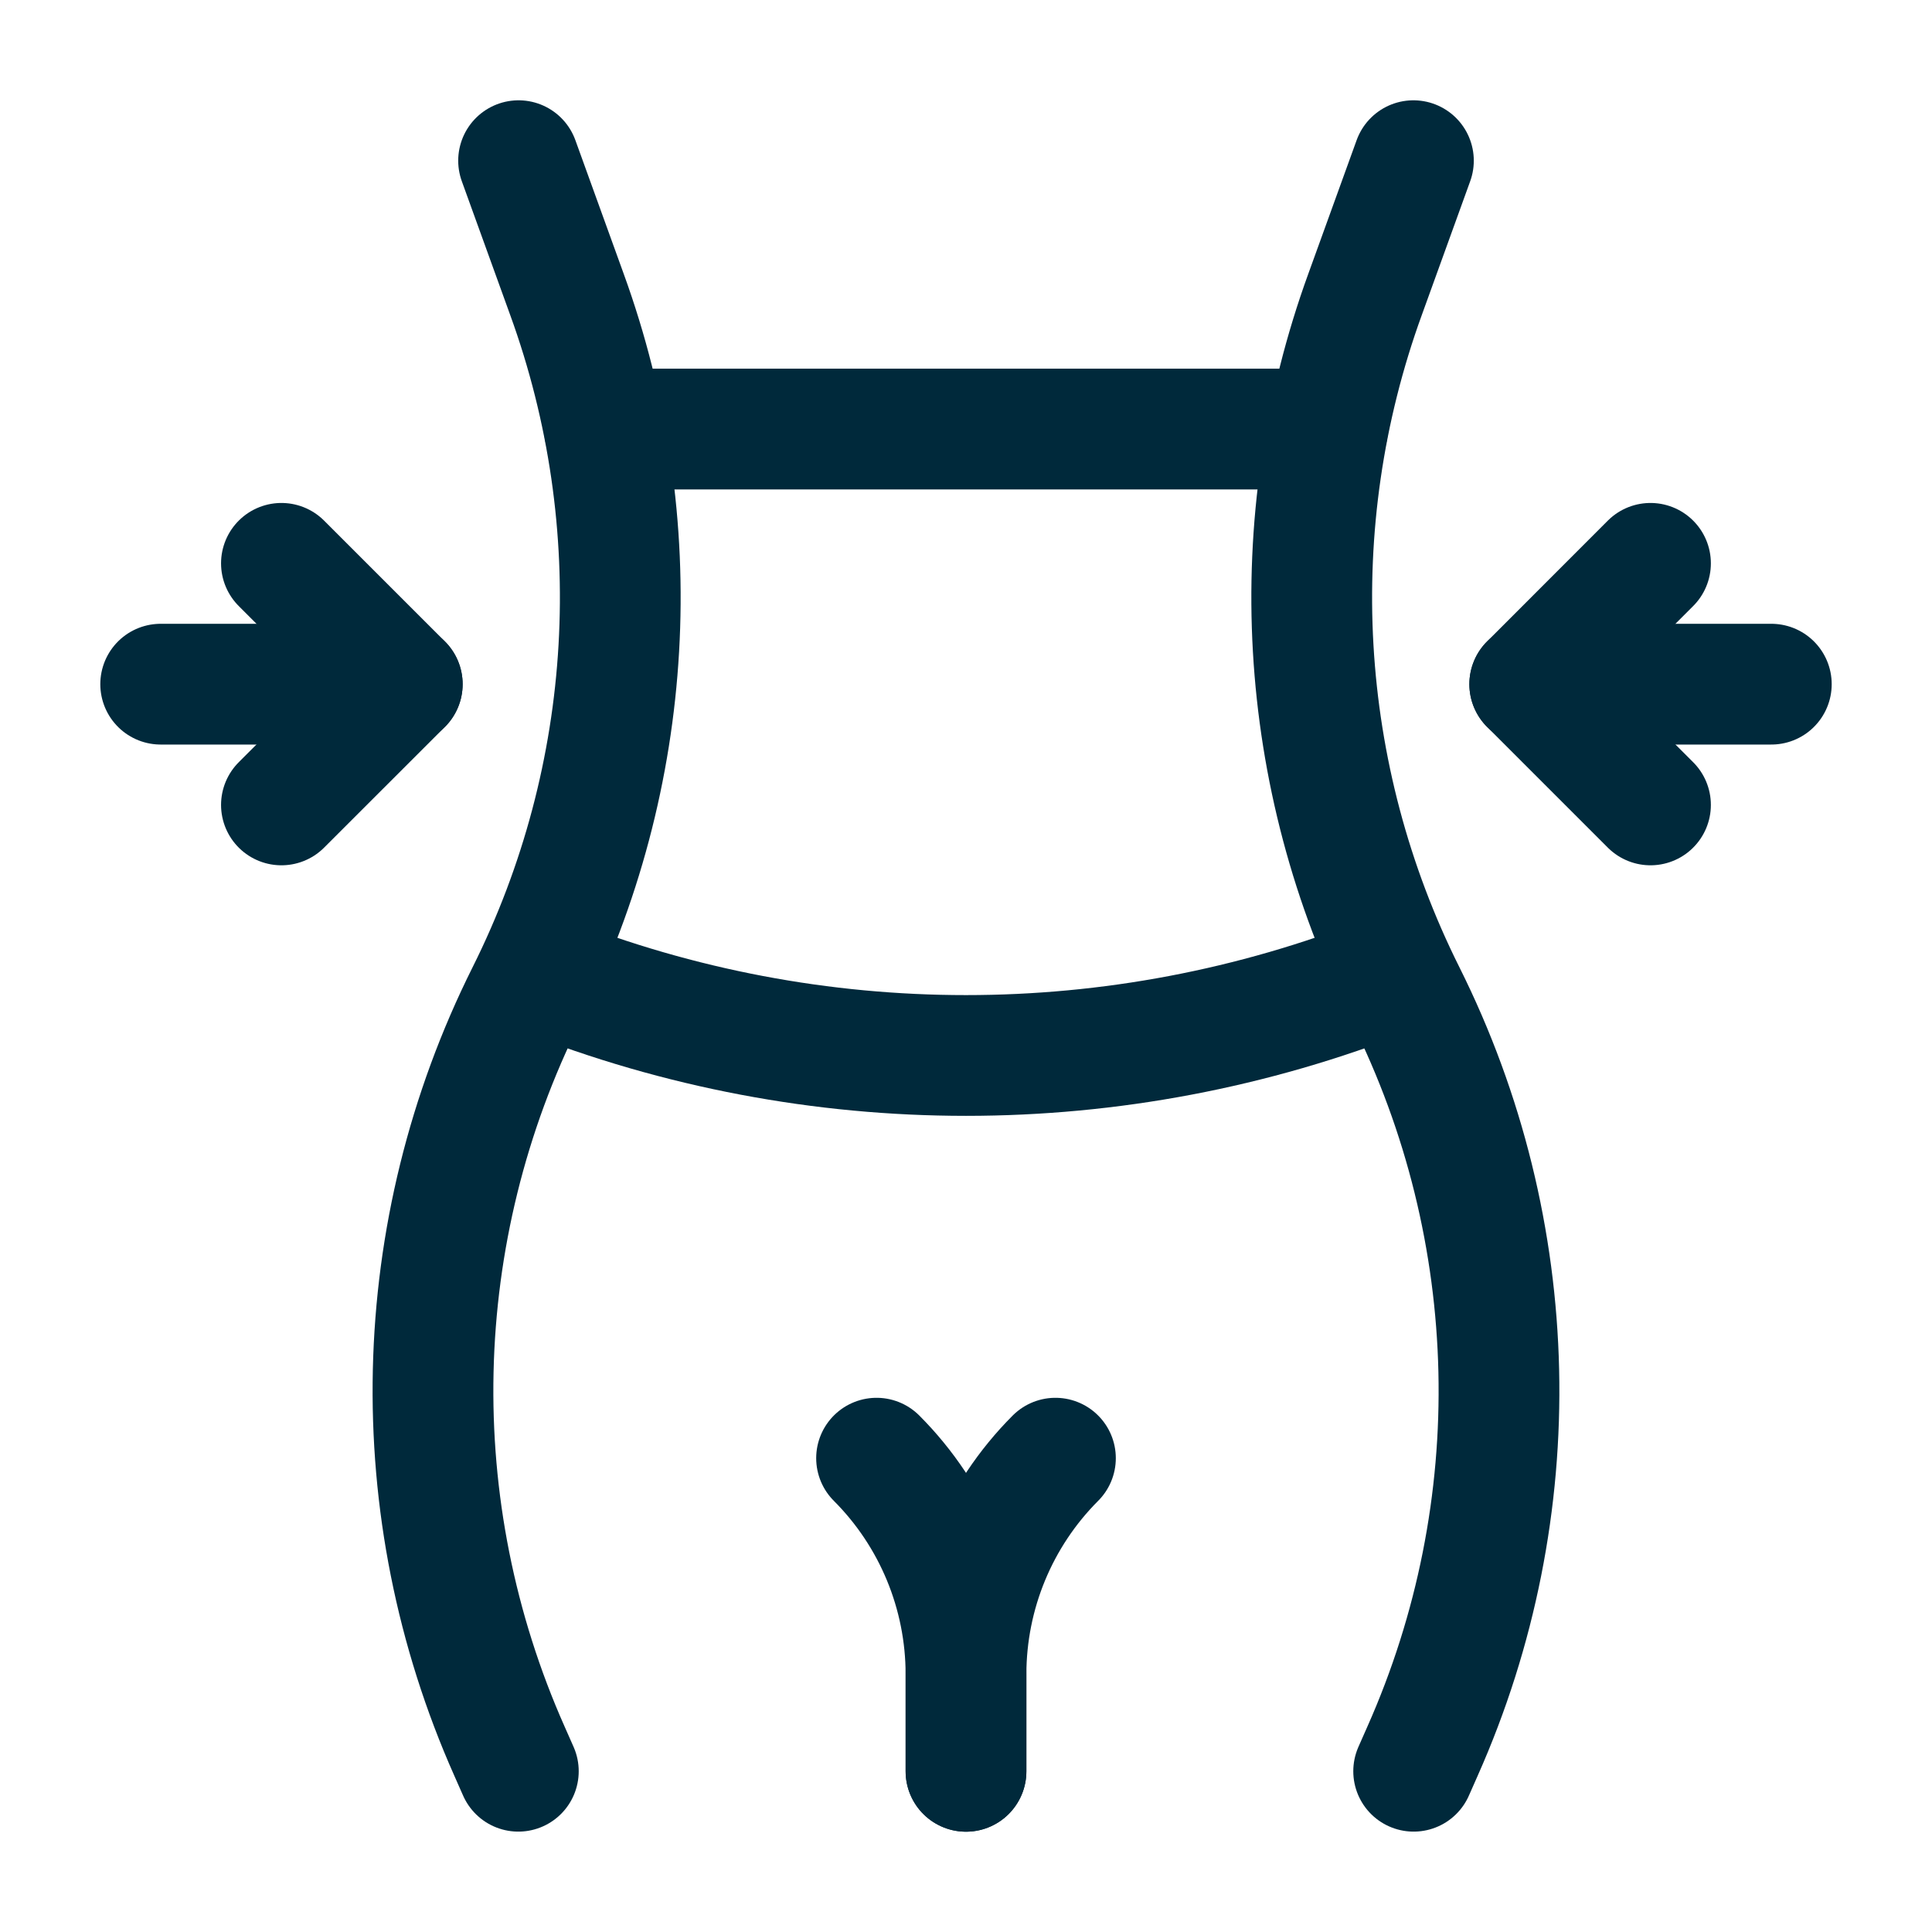 <svg width="24" height="24" viewBox="0 0 24 24" fill="none" xmlns="http://www.w3.org/2000/svg">
<path d="M13.111 18.114C12.4 18.826 12.001 19.791 12 20.798V22.004" stroke="#00293B" stroke-width="1.5" stroke-linecap="round" stroke-linejoin="round"/>
<path d="M10.889 18.114C11.6 18.826 11.999 19.791 12 20.798V22.004" stroke="#00293B" stroke-width="1.5" stroke-linecap="round" stroke-linejoin="round"/>
<path d="M17.252 12.111C13.878 13.445 10.122 13.445 6.748 12.111" stroke="#00293B" stroke-width="1.5" stroke-linecap="round" stroke-linejoin="round"/>
<path d="M19.003 8.499H22.004" stroke="#00293B" stroke-width="1.5" stroke-linecap="round" stroke-linejoin="round"/>
<path d="M20.503 9.999L19.003 8.499L20.503 6.998" stroke="#00293B" stroke-width="1.5" stroke-linecap="round" stroke-linejoin="round"/>
<path d="M4.997 8.499H1.996" stroke="#00293B" stroke-width="1.5" stroke-linecap="round" stroke-linejoin="round"/>
<path d="M3.496 6.998L4.997 8.499L3.496 9.999" stroke="#00293B" stroke-width="1.5" stroke-linecap="round" stroke-linejoin="round"/>
<path d="M17.558 1.996L16.958 3.655C15.924 6.499 16.105 9.643 17.458 12.35V12.35C18.93 15.296 19.009 18.745 17.671 21.754L17.561 22.003" stroke="#00293B" stroke-width="1.5" stroke-linecap="round" stroke-linejoin="round"/>
<path d="M6.442 1.996L7.042 3.655C8.076 6.499 7.895 9.643 6.542 12.35V12.35C5.069 15.296 4.991 18.745 6.329 21.754L6.439 22.003" stroke="#00293B" stroke-width="1.5" stroke-linecap="round" stroke-linejoin="round"/>
<path d="M7.509 5.33H16.491" stroke="#00293B" stroke-width="1.5" stroke-linecap="round" stroke-linejoin="round"/>
</svg>
